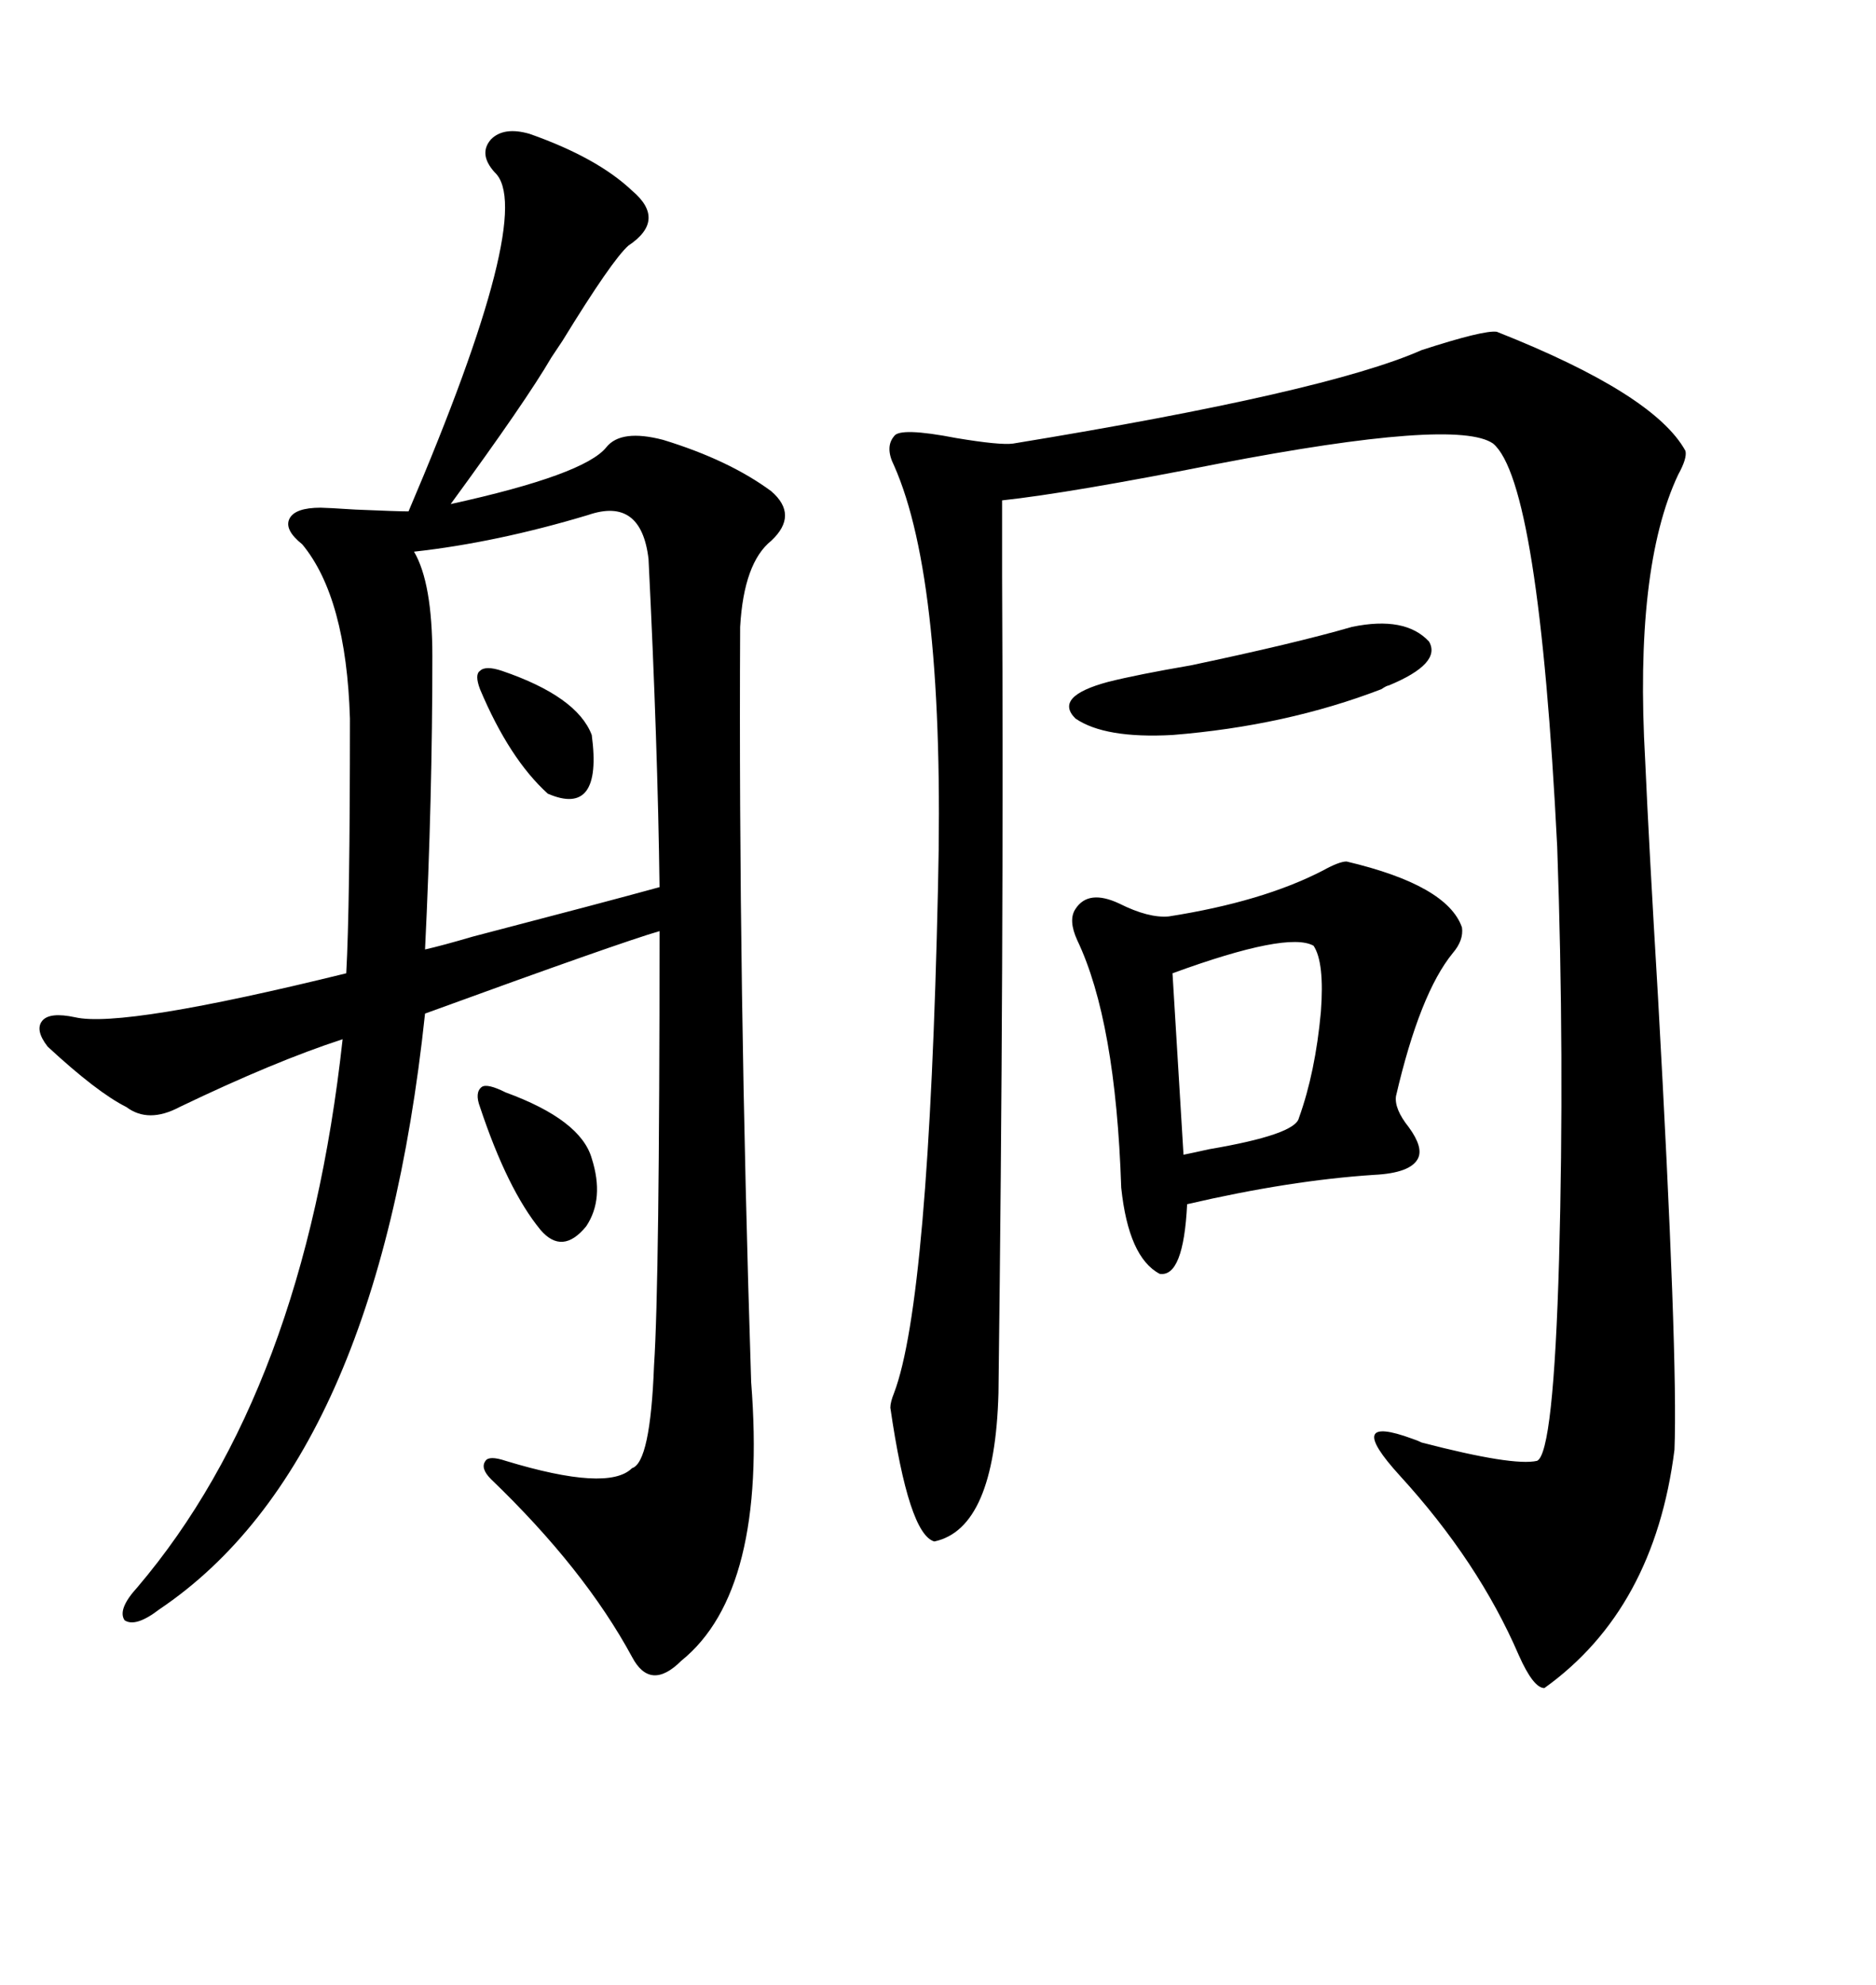 <svg xmlns="http://www.w3.org/2000/svg" xmlns:xlink="http://www.w3.org/1999/xlink" width="300" height="317.285"><path d="M120.12 220.90L120.12 220.90Q122.75 254.30 108.98 265.43L108.98 265.43Q104.00 270.41 101.07 264.84L101.07 264.84Q93.46 250.78 78.52 236.43L78.52 236.43Q76.76 234.67 77.64 233.50L77.64 233.50Q78.22 232.62 80.86 233.50L80.86 233.50Q97.27 238.48 101.07 234.67L101.07 234.67Q104.00 233.79 104.59 218.26L104.59 218.26Q105.47 205.08 105.47 148.83L105.47 148.83Q99.32 150.59 67.97 162.01L67.97 162.01Q60.35 233.79 25.49 257.23L25.49 257.23Q21.68 260.16 19.92 258.98L19.92 258.98Q18.75 257.23 21.97 253.71L21.97 253.71Q48.63 222.36 54.79 166.11L54.79 166.11Q43.95 169.63 28.71 176.95L28.71 176.95Q23.73 179.59 20.21 176.95L20.21 176.95Q15.53 174.61 7.62 167.29L7.62 167.29Q5.57 164.65 6.74 163.18L6.74 163.18Q7.91 161.72 12.01 162.60L12.01 162.60Q19.63 164.36 55.37 155.57L55.37 155.57Q55.96 145.02 55.96 114.84L55.96 114.84Q55.37 95.51 48.34 87.01L48.34 87.01Q45.41 84.67 46.29 82.91L46.29 82.91Q47.17 81.15 51.27 81.15L51.27 81.15Q52.15 81.15 56.84 81.45L56.84 81.45Q63.57 81.74 65.33 81.74L65.33 81.74Q85.84 33.69 79.10 27.54L79.10 27.54Q76.46 24.61 78.52 22.27L78.52 22.27Q80.57 20.21 84.67 21.39L84.67 21.39Q95.51 25.20 101.07 30.47L101.07 30.47Q106.64 35.16 100.49 39.26L100.49 39.26Q97.85 41.60 89.94 54.49L89.94 54.49Q88.77 56.25 88.18 57.13L88.18 57.13Q84.08 64.16 72.07 80.57L72.07 80.57Q93.46 75.88 96.97 71.48L96.97 71.48Q99.32 68.55 106.05 70.31L106.05 70.31Q116.60 73.54 123.34 78.52L123.34 78.52Q127.73 82.32 123.34 86.43L123.34 86.43Q118.95 89.94 118.36 100.20L118.36 100.20Q118.07 157.03 120.12 220.90ZM239.36 53.03L239.36 53.03Q264.55 62.99 269.53 72.07L269.53 72.07Q269.82 73.24 268.36 75.88L268.36 75.88Q261.33 90.82 263.09 121.58L263.09 121.58Q263.67 134.77 265.14 159.38L265.14 159.38Q268.36 217.09 267.77 231.74L267.77 231.74Q264.55 257.23 246.97 269.82L246.97 269.82Q245.21 269.82 242.87 264.55L242.87 264.55Q236.43 249.61 223.83 235.84L223.83 235.84Q214.75 225.88 225.88 229.98L225.88 229.98Q226.76 230.27 227.34 230.57L227.34 230.57Q241.99 234.38 245.80 233.50L245.80 233.50Q248.44 232.32 249.32 201.27L249.32 201.27Q250.20 169.04 249.02 135.35L249.02 135.35Q246.09 77.05 238.77 70.90L238.77 70.90Q232.91 66.80 194.82 74.12L194.82 74.12Q171.09 78.81 160.25 79.98L160.25 79.98Q160.25 82.91 160.25 91.99L160.25 91.99Q160.55 152.05 159.67 222.66L159.67 222.66Q159.08 244.34 149.41 246.39L149.41 246.39Q145.31 245.21 142.38 225L142.38 225Q142.38 224.12 142.97 222.66L142.97 222.66Q148.54 208.01 150 141.80L150 141.80Q151.17 92.87 142.97 74.41L142.97 74.41Q141.50 71.48 142.97 69.73L142.97 69.73Q143.85 68.26 152.93 70.02L152.93 70.02Q159.96 71.19 162.01 70.90L162.01 70.90Q212.11 62.70 227.34 55.96L227.34 55.96Q237.30 52.73 239.36 53.03ZM215.33 137.70L215.33 137.70Q231.45 141.50 233.79 148.24L233.79 148.24Q234.08 150.29 232.32 152.34L232.32 152.34Q227.05 158.79 223.24 175.20L223.24 175.20Q222.95 177.25 225.29 180.18L225.29 180.18Q227.64 183.40 226.76 185.16L226.76 185.16Q225.59 187.50 219.73 187.79L219.73 187.79Q206.25 188.67 189.84 192.48L189.84 192.48Q189.26 204.20 185.45 203.61L185.45 203.61Q180.47 200.98 179.30 189.84L179.30 189.84Q178.42 163.18 172.27 150.29L172.27 150.29Q170.80 147.07 171.97 145.31L171.97 145.31Q174.02 142.09 179.00 144.43L179.00 144.43Q183.69 146.78 186.91 146.48L186.91 146.48Q201.86 144.14 211.52 139.16L211.52 139.16Q214.16 137.70 215.33 137.70ZM94.04 82.32L94.04 82.32Q79.39 86.72 66.21 88.18L66.21 88.18Q69.14 93.16 69.14 104.88L69.14 104.88Q69.14 127.73 67.97 151.76L67.97 151.76Q70.61 151.17 75.59 149.71L75.59 149.71Q96.97 144.14 105.47 141.80L105.47 141.80Q105.18 118.95 103.71 89.36L103.71 89.36Q102.54 79.39 94.04 82.32ZM210.06 151.17L210.06 151.17Q205.96 148.83 187.50 155.57L187.50 155.57L189.26 184.57Q190.72 184.28 193.36 183.69L193.36 183.69Q207.13 181.35 207.71 178.71L207.71 178.71Q210.35 171.39 211.23 161.72L211.23 161.72Q211.82 153.81 210.06 151.17ZM216.21 100.20L216.21 100.20Q224.71 98.44 228.52 102.54L228.52 102.54Q230.57 106.05 222.07 109.57L222.07 109.57Q221.78 109.57 220.90 110.16L220.90 110.16Q205.66 116.02 187.50 117.48L187.50 117.48Q176.66 118.07 171.97 114.84L171.97 114.84Q168.46 111.33 177.25 108.98L177.25 108.98Q181.93 107.81 190.43 106.35L190.43 106.35Q207.13 102.83 216.21 100.20ZM80.86 174.61L80.86 174.61Q92.87 179.00 94.63 185.16L94.63 185.16Q96.68 191.60 93.75 196.00L93.75 196.00Q89.94 200.68 86.43 196.58L86.43 196.58Q81.15 190.14 76.76 176.95L76.76 176.95Q75.88 174.61 77.05 173.73L77.05 173.73Q77.93 173.14 80.86 174.61ZM80.27 107.23L80.27 107.23Q92.29 111.33 94.63 117.48L94.63 117.48Q96.39 130.66 87.60 126.86L87.60 126.86Q81.45 121.29 76.76 110.16L76.76 110.16Q75.88 107.81 76.76 107.23L76.76 107.23Q77.64 106.35 80.27 107.23Z"/></svg>

